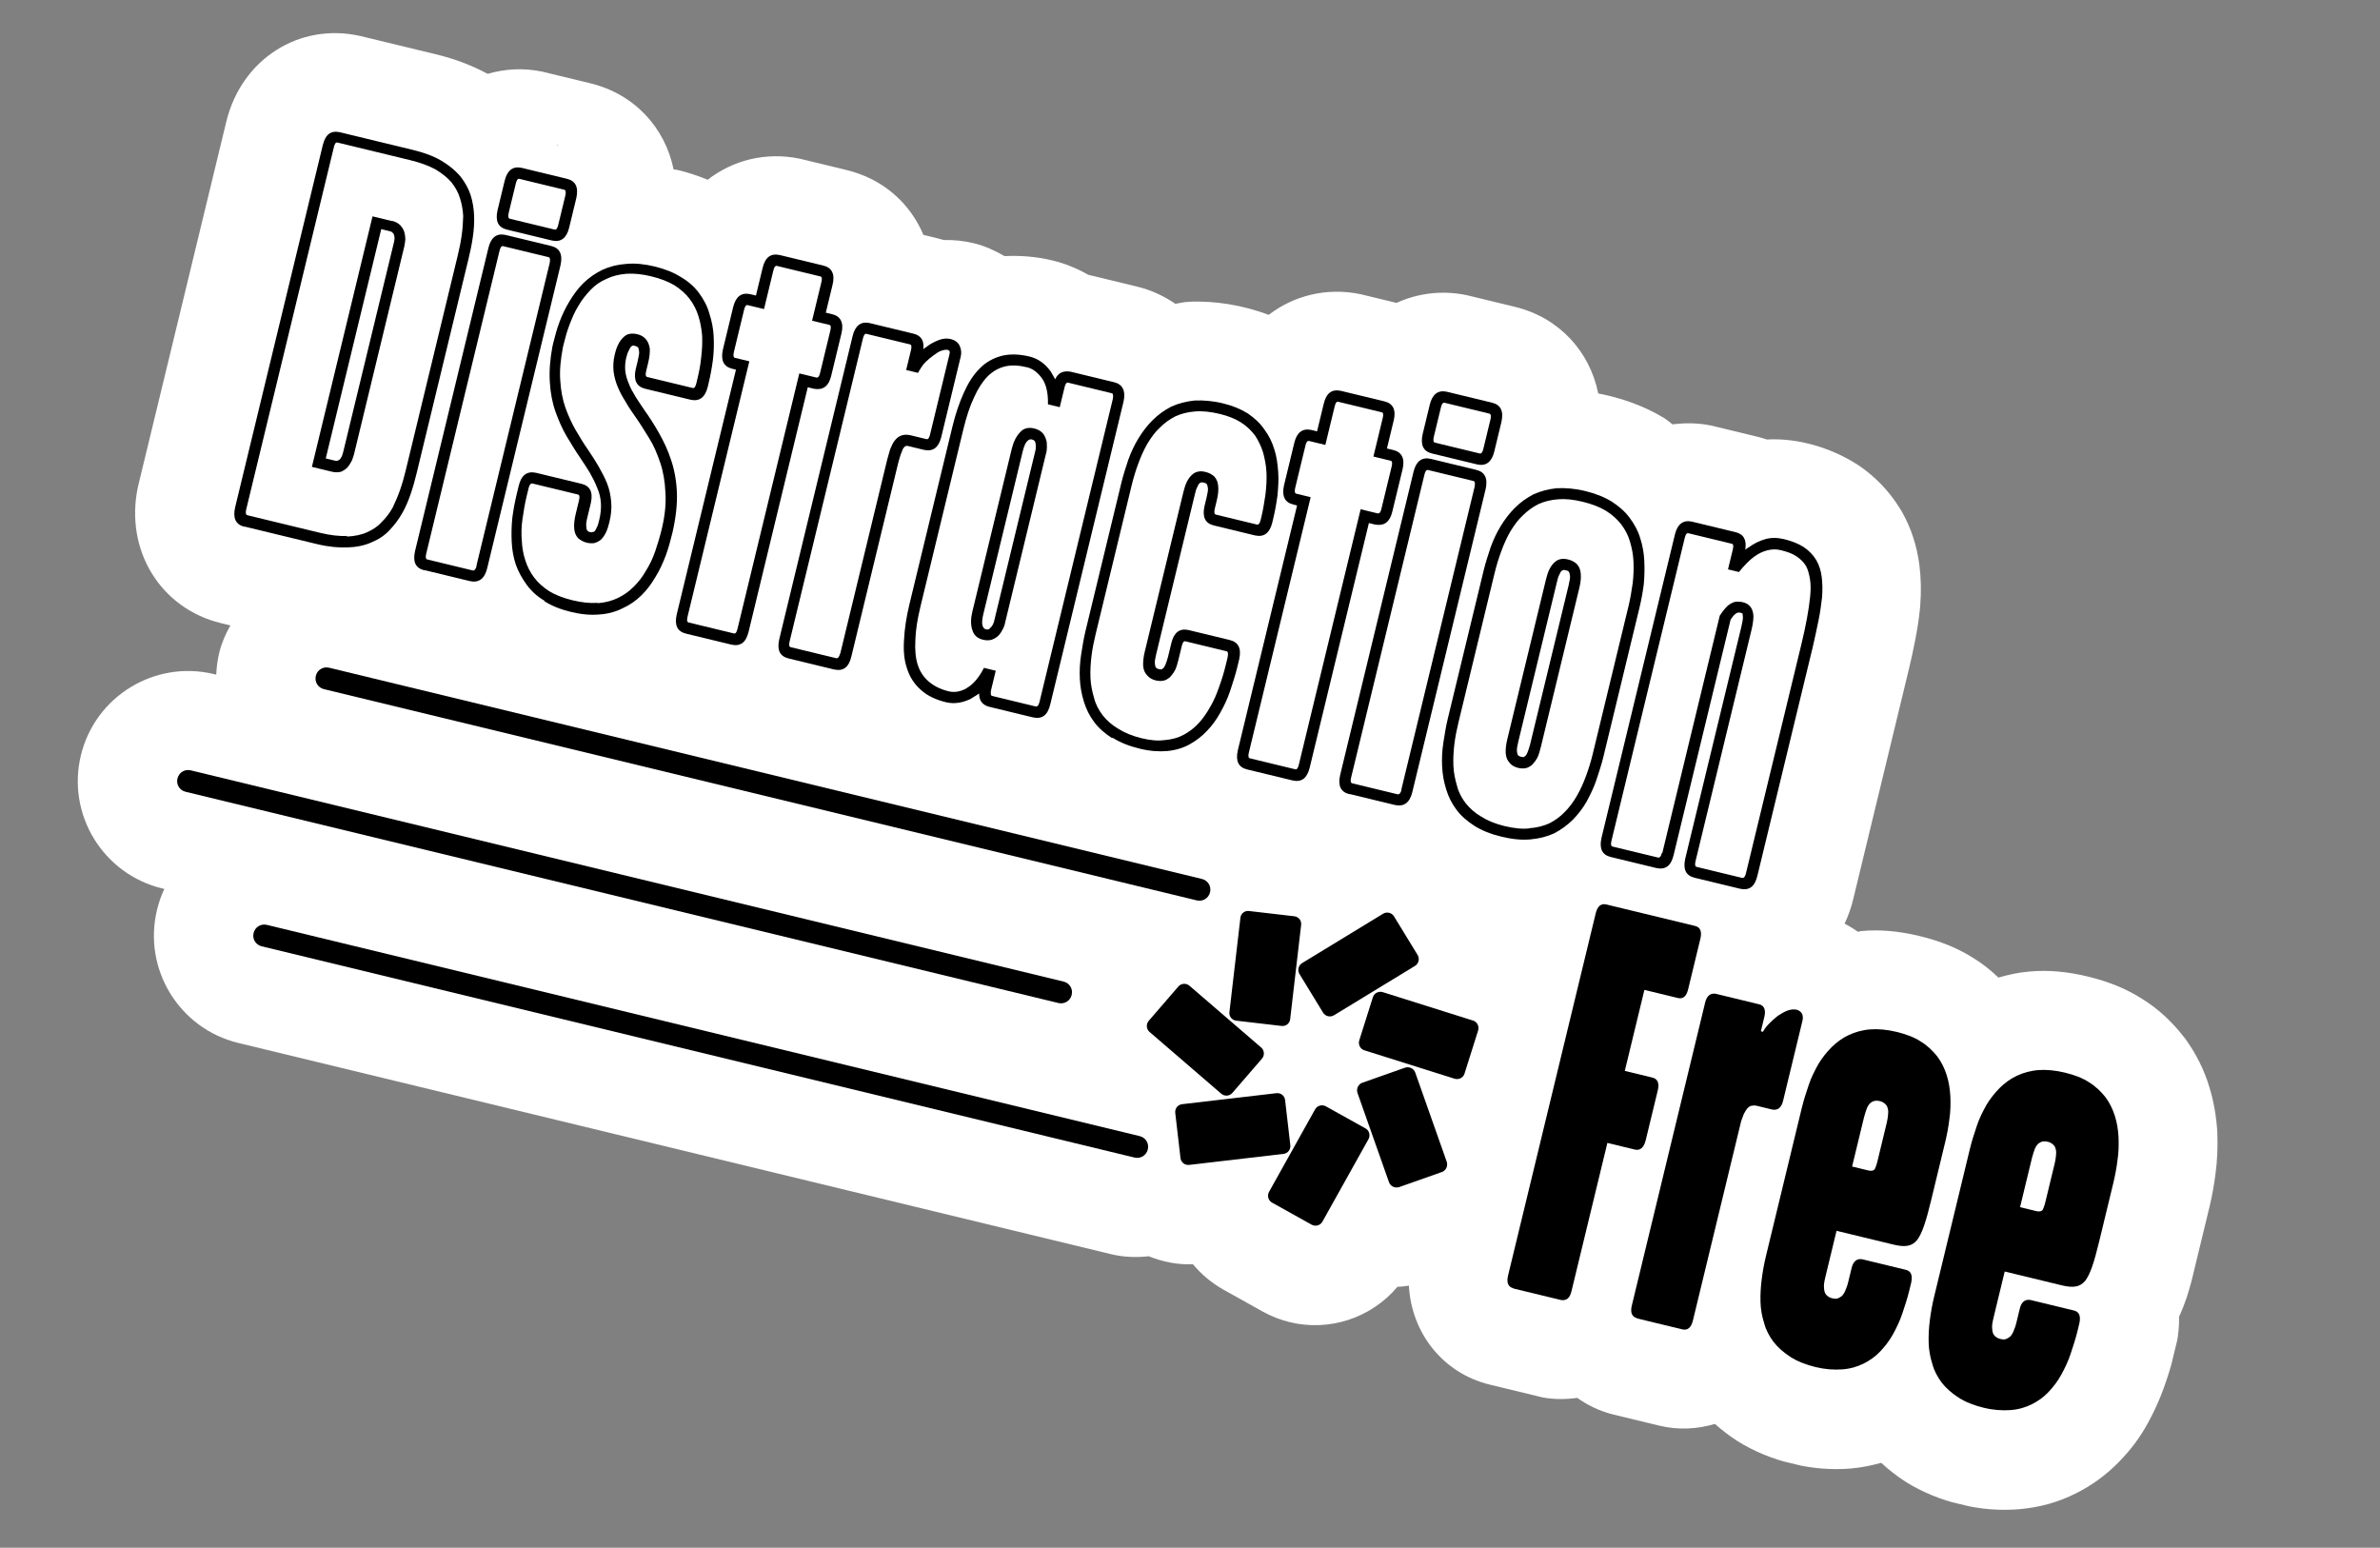 <svg width="346" height="225" viewBox="0 0 346 225" fill="none" xmlns="http://www.w3.org/2000/svg">
<rect x="0" y="0" width="346" height="225" fill="#808080" stroke="none"/>
<g clip-path="url(#clip0_45_6737)">
<path d="M319.157 183.934L321.223 175.398C321.593 173.872 321.884 172.26 322.096 170.564C322.339 168.743 322.426 166.884 322.355 164.856L322.345 164.49C322.195 162.245 321.844 160.148 321.198 158.046C320.431 155.486 319.222 153.116 317.688 150.997L317.46 150.711C315.723 148.476 313.67 146.595 311.458 145.235C309.174 143.759 306.559 142.697 303.534 141.965C300.51 141.233 297.73 140.989 295.063 141.234C293.516 141.354 292.016 141.684 290.526 142.114C289.428 141.057 288.238 140.11 287.003 139.349C284.719 137.873 282.104 136.812 279.08 136.08C276.055 135.347 273.275 135.103 270.608 135.348C270.437 135.373 270.259 135.429 270.088 135.453C269.469 135.007 268.836 134.623 268.164 134.262C268.693 133.17 269.104 132.016 269.406 130.77L277.48 97.405C277.835 95.941 278.15 94.5 278.412 93.145C278.719 91.604 278.956 90.078 279.101 88.662L279.158 88.017C279.321 85.978 279.275 83.989 279.035 82.117C278.679 79.359 277.826 76.746 276.508 74.415L276.248 73.989C274.712 71.474 272.711 69.374 270.278 67.697L269.762 67.374C266.119 65.107 261.423 63.641 256.873 63.892C256.444 63.755 255.984 63.611 255.547 63.505L248.749 61.86C246.832 61.462 244.949 61.468 243.146 61.691C242.754 61.398 242.402 61.082 242.003 60.821L241.628 60.598C238.915 58.985 235.662 57.835 232.35 57.198C231.12 51.096 226.67 46.161 220.215 44.599L213.199 42.901C209.582 42.158 206.1 42.634 203.022 44.033L197.814 42.772C192.881 41.743 188.097 42.96 184.446 45.77C180.724 44.374 176.634 43.681 172.791 43.873L172.216 43.931C171.742 43.981 171.315 44.109 170.872 44.166C169.229 43.043 167.394 42.17 165.304 41.665L158.444 40.005C158.444 40.005 158.288 39.967 158.195 39.944C156.6 39.031 154.859 38.313 153.02 37.867C150.65 37.294 148.314 37.124 146.043 37.234C144.652 36.436 143.199 35.755 141.578 35.362C140.143 35.015 138.664 34.855 137.201 34.897C136.827 34.806 136.491 34.692 136.117 34.601L134.246 34.148C132.32 29.56 128.394 26.005 123.062 24.714L116.295 23.076C111.33 22.04 106.539 23.288 102.881 26.129C101.53 25.571 100.095 25.092 98.598 24.73C98.38 24.677 98.154 24.655 97.928 24.633C96.691 18.563 92.233 13.659 85.809 12.104L78.793 10.406C76.026 9.835 73.375 10.018 70.89 10.736C68.671 9.539 66.228 8.585 63.359 7.891L52.352 5.227C43.458 3.239 35.089 8.634 32.895 17.7L20.055 70.754C18.095 79.942 23.297 88.456 32.153 90.599L33.494 90.924C32.803 92.141 32.221 93.452 31.875 94.885C31.618 95.944 31.487 97.034 31.433 98.076L31.121 98C22.514 95.917 13.841 101.205 11.76 109.804C9.679 118.402 14.975 127.071 23.581 129.154L23.893 129.229C23.433 130.173 23.084 131.21 22.827 132.269C20.746 140.867 26.042 149.536 34.649 151.619L161.532 182.326C163.371 182.772 165.208 182.82 167.004 182.628C169.049 183.453 171.192 183.873 173.425 183.787C174.626 185.232 176.107 186.48 177.818 187.455L183.547 190.655C184.828 191.361 186.155 191.88 187.527 192.212C193.233 193.593 199.319 191.636 203.166 187.06C203.726 187.064 204.278 186.966 204.822 186.9C205.186 193.716 209.698 199.623 216.621 201.298L224.261 203.147C225.967 203.461 227.655 203.441 229.295 203.211C230.845 204.312 232.618 205.169 234.613 205.652L241.224 207.252C243.999 207.924 246.745 207.764 249.307 206.999C250.341 207.909 251.452 208.771 252.625 209.517C254.948 210.969 257.617 212.077 260.548 212.786C263.48 213.496 266.267 213.709 269.027 213.486C270.544 213.359 272.035 213.06 273.487 212.653C274.592 213.679 275.759 214.588 277.073 215.434C279.395 216.886 282.065 217.994 284.996 218.703C287.927 219.412 290.714 219.625 293.475 219.403C296.438 219.164 299.233 218.389 301.79 217.095C304.155 215.92 306.282 214.357 308.135 212.431C309.802 210.724 311.173 208.879 312.308 206.78C313.206 205.117 313.971 203.455 314.595 201.694C315.205 199.994 315.683 198.428 316.045 196.933L316.459 195.219C316.706 193.927 316.821 192.636 316.788 191.408C317.193 190.549 317.537 189.676 317.872 188.702C318.267 187.478 318.721 185.874 319.189 183.942L319.157 183.934ZM80.978 21.158C80.978 21.158 80.961 21.088 80.938 21.049C81.031 21.072 81.11 21.157 81.165 21.203L80.978 21.158Z" fill="white"/>
<path d="M35.545 76.581C34.267 76.271 33.832 75.341 34.177 73.776L46.927 21.096C47.304 19.538 48.108 18.942 49.394 19.22L59.965 21.778C61.618 22.178 63.015 22.681 64.14 23.349C65.266 24.017 66.174 24.765 66.897 25.599C67.604 26.496 68.109 27.41 68.412 28.34C68.731 29.341 68.886 30.335 68.926 31.4C68.965 32.465 68.887 33.468 68.732 34.519C68.577 35.569 68.367 36.574 68.118 37.602L60.586 68.724C60.337 69.752 60.057 70.773 59.715 71.778C59.38 72.752 58.975 73.743 58.468 74.609C57.947 75.538 57.323 76.344 56.613 77.095C55.903 77.847 55.036 78.428 54.012 78.84C52.973 79.314 51.831 79.532 50.532 79.581C49.232 79.629 47.745 79.5 46.093 79.1L35.553 76.549L35.545 76.581ZM50.418 78.003C51.554 77.948 52.525 77.755 53.378 77.368C54.192 77.004 54.935 76.524 55.483 75.898C56.085 75.319 56.617 74.623 57.077 73.811C57.475 72.984 57.85 72.118 58.177 71.175C58.505 70.232 58.762 69.305 59.003 68.308L66.535 37.186C66.776 36.189 66.972 35.247 67.112 34.258C67.252 33.27 67.315 32.329 67.339 31.411C67.293 30.51 67.138 29.648 66.875 28.826C66.643 28.011 66.201 27.245 65.675 26.557C65.086 25.853 64.311 25.237 63.333 24.638C62.372 24.108 61.1 23.636 59.603 23.273L49.064 20.723C48.814 20.662 48.66 20.889 48.54 21.387L35.79 74.068C35.677 74.535 35.734 74.845 35.952 74.898L46.492 77.449C47.989 77.811 49.336 77.972 50.441 77.91L50.418 78.003ZM57.034 32.116C57.502 32.23 57.877 32.452 58.175 32.722C58.458 33.054 58.654 33.333 58.766 33.69C58.878 34.047 58.912 34.45 58.93 34.785C58.878 35.135 58.858 35.493 58.782 35.804L51.477 65.992C51.401 66.303 51.279 66.67 51.134 66.997C50.965 67.286 50.781 67.637 50.55 67.911C50.28 68.209 49.97 68.397 49.598 68.571C49.21 68.675 48.774 68.701 48.244 68.573L45.344 67.871L54.158 31.453L56.995 32.14L57.034 32.116ZM47.358 66.644L48.667 66.961C48.854 67.006 48.987 67.005 49.095 66.966C49.243 66.902 49.32 66.855 49.444 66.753C49.513 66.605 49.644 66.472 49.735 66.23C49.812 66.051 49.872 65.801 49.932 65.552L57.238 35.365C57.284 35.178 57.336 34.96 57.35 34.765C57.38 34.508 57.324 34.33 57.291 34.19C57.259 34.05 57.196 33.903 57.079 33.842C57.008 33.726 56.859 33.657 56.703 33.619L55.425 33.31L47.373 66.582L47.358 66.644Z" fill="black"/>
<path d="M73.695 33.378C72.417 33.069 71.982 32.139 72.328 30.574L73.368 26.275C73.73 24.779 74.55 24.12 75.836 24.399L82.415 25.991C83.694 26.3 84.129 27.23 83.783 28.795L82.743 33.095C82.381 34.59 81.561 35.249 80.275 34.971L73.695 33.378ZM61.708 82.912C60.429 82.603 59.986 81.704 60.332 80.139L71.008 36.026C71.37 34.531 72.19 33.871 73.476 34.15L80.118 35.757C81.396 36.066 81.832 36.996 81.486 38.562L70.825 82.612C70.448 84.17 69.581 84.752 68.326 84.481L61.715 82.881L61.708 82.912ZM81.152 32.71L82.193 28.411C82.306 27.943 82.249 27.633 82.031 27.58L75.514 26.003C75.264 25.942 75.103 26.2 74.99 26.667L73.949 30.966C73.836 31.434 73.893 31.744 74.111 31.797L80.628 33.374C80.878 33.435 81.039 33.177 81.152 32.71ZM69.258 82.266L79.919 38.215C80.016 37.678 79.944 37.43 79.757 37.385L73.146 35.785C72.897 35.724 72.735 35.982 72.622 36.449L61.961 80.5C61.833 81.03 61.905 81.278 62.123 81.331L68.703 82.923C68.952 82.984 69.169 82.772 69.289 82.274L69.258 82.266Z" fill="black"/>
<path d="M79.157 87.333C78.086 86.711 77.224 85.909 76.555 84.988C75.887 84.068 75.358 83.116 74.984 82.069C74.641 81.029 74.446 79.927 74.391 78.792C74.335 77.658 74.357 76.476 74.48 75.285C74.627 74.134 74.851 72.935 75.123 71.813L75.416 70.598C75.778 69.103 76.598 68.444 77.915 68.73L84.526 70.329C85.805 70.639 86.24 71.569 85.894 73.134L85.404 75.159C85.253 75.782 85.179 76.225 85.236 76.536C85.261 76.839 85.278 77.041 85.388 77.134C85.49 77.257 85.607 77.319 85.794 77.364C85.919 77.394 86.052 77.393 86.129 77.346C86.261 77.345 86.339 77.298 86.455 77.227C86.516 77.11 86.647 76.977 86.746 76.704C86.908 76.446 87.006 76.041 87.119 75.574C87.338 74.67 87.409 73.83 87.356 73.092C87.304 72.354 87.127 71.585 86.802 70.88C86.517 70.152 86.161 69.439 85.743 68.711C85.294 67.976 84.813 67.233 84.302 66.483C83.641 65.531 83.034 64.494 82.371 63.41C81.741 62.334 81.21 61.117 80.757 59.854C80.303 58.59 80.028 57.138 79.938 55.599C79.824 54.022 79.958 52.24 80.317 50.349L80.46 49.757C80.702 48.76 80.967 47.801 81.34 46.804C81.721 45.775 82.188 44.799 82.795 43.792C83.402 42.785 84.041 41.917 84.821 41.149C85.64 40.358 86.553 39.722 87.6 39.217C88.639 38.742 89.765 38.454 91.04 38.367C92.292 38.242 93.678 38.379 95.175 38.741C96.671 39.104 97.936 39.608 99.023 40.299C100.094 40.921 100.987 41.731 101.632 42.612C102.3 43.533 102.829 44.485 103.125 45.579C103.468 46.619 103.695 47.729 103.75 48.863C103.806 49.998 103.791 51.149 103.644 52.3C103.498 53.452 103.274 54.651 103.002 55.773L102.889 56.24C102.527 57.735 101.708 58.394 100.421 58.116L93.78 56.509C92.563 56.214 92.066 55.269 92.412 53.704L92.706 52.489C92.872 51.804 92.946 51.36 92.913 51.088C92.856 50.778 92.831 50.607 92.76 50.491C92.643 50.429 92.533 50.337 92.346 50.292C92.19 50.254 92.066 50.224 91.996 50.24C91.926 50.256 91.81 50.327 91.763 50.382C91.64 50.483 91.532 50.655 91.433 50.928C91.272 51.186 91.158 51.521 91.029 52.051C90.879 52.674 90.845 53.358 90.904 53.933C90.963 54.508 91.163 55.183 91.416 55.772C91.631 56.384 92.009 57.004 92.404 57.693C92.806 58.35 93.278 58.992 93.734 59.697C94.45 60.694 95.12 61.747 95.79 62.931C96.461 64.116 97.078 65.386 97.532 66.782C98.017 68.186 98.325 69.778 98.401 71.511C98.477 73.244 98.266 75.205 97.777 77.362C97.498 78.514 97.188 79.66 96.792 80.751C96.357 81.866 95.906 82.911 95.268 83.911C94.7 84.895 94.022 85.786 93.242 86.553C92.462 87.321 91.549 87.957 90.51 88.431C89.495 88.944 88.33 89.256 87.124 89.327C85.841 89.445 84.487 89.315 82.99 88.953C81.493 88.591 80.197 88.079 79.142 87.395L79.157 87.333ZM86.995 87.68C88.076 87.579 88.992 87.339 89.853 86.92C90.713 86.502 91.471 85.96 92.127 85.294C92.776 84.66 93.393 83.886 93.915 82.957C94.453 82.097 94.912 81.153 95.262 80.117C95.612 79.08 95.938 78.005 96.202 76.915C96.677 74.952 96.85 73.147 96.736 71.57C96.662 69.969 96.417 68.524 95.971 67.229C95.526 65.934 95.026 64.725 94.356 63.672C93.687 62.62 93.056 61.544 92.364 60.585C91.876 59.873 91.357 59.154 90.97 58.434C90.513 57.73 90.126 57.01 89.833 56.312C89.516 55.576 89.308 54.8 89.201 54.015C89.124 53.239 89.157 52.422 89.361 51.581C89.504 50.989 89.671 50.436 89.901 50.03C90.1 49.616 90.339 49.311 90.64 49.021C90.903 48.755 91.244 48.574 91.586 48.525C91.928 48.475 92.317 48.504 92.66 48.587C93.19 48.715 93.565 48.938 93.903 49.316C94.186 49.648 94.376 50.09 94.466 50.673C94.493 51.24 94.429 51.917 94.225 52.758L93.931 53.973C93.803 54.503 93.875 54.751 94.093 54.804L100.704 56.404C100.953 56.464 101.115 56.206 101.228 55.739L101.341 55.272C101.597 54.212 101.83 53.114 101.93 52.018C102.062 50.928 102.124 49.855 102.077 48.821C101.991 47.811 101.828 46.848 101.525 45.917C101.246 45.026 100.819 44.197 100.269 43.47C99.695 42.704 98.959 42.065 98.075 41.488C97.153 40.935 96.005 40.492 94.696 40.175C93.386 39.858 92.163 39.727 91.09 39.797C89.978 39.891 89.031 40.123 88.17 40.542C87.286 40.922 86.535 41.432 85.871 42.129C85.208 42.826 84.599 43.569 84.084 44.467C83.546 45.326 83.157 46.254 82.791 47.221C82.44 48.125 82.175 49.083 81.956 49.987L81.828 50.516C81.492 52.315 81.333 53.925 81.453 55.339C81.534 56.777 81.785 58.058 82.191 59.244C82.629 60.438 83.096 61.508 83.703 62.545C84.31 63.583 84.901 64.55 85.539 65.463C86.074 66.252 86.554 66.995 87.02 67.8C87.485 68.605 87.888 69.395 88.245 70.24C88.594 71.116 88.772 72.017 88.849 72.926C88.95 73.873 88.848 74.838 88.585 75.928C88.441 76.52 88.297 76.98 88.098 77.394C87.899 77.807 87.645 78.174 87.382 78.441C87.058 78.692 86.716 78.873 86.367 78.954C86.025 79.003 85.636 78.974 85.293 78.891C84.825 78.778 84.387 78.54 84.035 78.224C83.697 77.846 83.515 77.373 83.479 76.837C83.428 76.231 83.493 75.554 83.689 74.744L84.179 72.719C84.307 72.189 84.235 71.941 84.017 71.888L77.437 70.296C77.157 70.228 76.964 70.478 76.851 70.945L76.557 72.16C76.285 73.282 76.123 74.364 75.96 75.445C75.797 76.527 75.774 77.577 75.86 78.587C75.899 79.652 76.093 80.622 76.38 81.483C76.659 82.375 77.086 83.204 77.66 83.969C78.234 84.735 78.97 85.375 79.854 85.951C80.776 86.505 81.893 86.94 83.233 87.264C84.574 87.589 85.766 87.712 86.839 87.642L86.995 87.68Z" fill="black"/>
<path d="M120.991 45.682C122.207 45.976 122.705 46.921 122.328 48.479L120.835 54.647C120.473 56.142 119.668 56.739 118.367 56.523L117.432 56.297L108.829 91.843C108.452 93.4 107.648 93.997 106.361 93.719L99.751 92.119C98.472 91.81 98.029 90.911 98.375 89.346L106.993 53.738L106.463 53.609C105.184 53.3 104.749 52.37 105.095 50.805L106.588 44.637C106.95 43.141 107.769 42.482 109.055 42.76L109.897 42.964L110.87 38.945C111.247 37.388 112.052 36.791 113.369 37.077L119.699 38.609C120.915 38.903 121.42 39.817 121.043 41.374L120.055 45.456L120.991 45.682ZM119.414 41.013C119.542 40.484 119.47 40.235 119.283 40.19L112.953 38.658C112.704 38.598 112.55 38.824 112.429 39.323L111.072 44.93L108.702 44.357C108.453 44.296 108.291 44.554 108.178 45.022L106.693 51.159C106.565 51.688 106.629 51.968 106.847 52.02L108.937 52.526L99.95 89.661C99.821 90.191 99.893 90.439 100.112 90.492L106.691 92.084C106.941 92.144 107.094 91.918 107.215 91.419L116.202 54.285L118.697 54.888C118.954 54.917 119.108 54.691 119.221 54.224L120.714 48.055C120.842 47.526 120.77 47.277 120.583 47.232L118.057 46.621L119.414 41.013Z" fill="black"/>
<path d="M134.823 50.316C135.341 49.946 135.907 49.655 136.489 49.433C137.07 49.211 137.646 49.152 138.207 49.288C138.8 49.431 139.222 49.731 139.498 50.227C139.736 50.746 139.81 51.259 139.666 51.851L136.839 63.533C136.477 65.028 135.658 65.688 134.34 65.402L132.033 64.843C131.877 64.806 131.745 64.806 131.667 64.854C131.59 64.901 131.481 64.941 131.42 65.058C131.296 65.16 131.22 65.339 131.121 65.612C131.022 65.885 130.884 66.181 130.801 66.524C130.687 66.859 130.589 67.264 130.483 67.7L123.765 95.458C123.388 97.015 122.584 97.612 121.267 97.326L114.656 95.726C113.377 95.417 112.935 94.518 113.28 92.953L123.956 48.84C124.318 47.345 125.138 46.686 126.424 46.964L132.785 48.504C133.908 48.775 134.388 49.518 134.219 50.763C134.42 50.614 134.629 50.434 134.892 50.3L134.823 50.316ZM122.144 95.065L128.862 67.308C128.967 66.871 129.073 66.435 129.21 66.007C129.315 65.571 129.444 65.173 129.621 64.853C129.735 64.518 129.95 64.174 130.22 63.877C130.451 63.603 130.769 63.383 131.157 63.279C131.514 63.168 131.942 63.172 132.379 63.278L134.686 63.837C134.936 63.897 135.089 63.67 135.21 63.172L138.037 51.489C138.083 51.303 138.089 51.139 138.049 51.031C137.963 50.977 137.916 50.899 137.791 50.869C137.542 50.809 137.231 50.865 136.874 50.977C136.517 51.088 136.122 51.356 135.72 51.654C135.279 51.976 134.908 52.282 134.56 52.627C134.174 52.995 133.851 53.51 133.452 54.205L131.737 53.79L132.438 50.893C132.566 50.363 132.494 50.115 132.307 50.07L125.977 48.538C125.728 48.477 125.574 48.704 125.453 49.202L114.792 93.253C114.664 93.783 114.736 94.031 114.954 94.084L121.534 95.676C121.815 95.744 122 95.525 122.12 95.027L122.144 95.065Z" fill="black"/>
<path d="M141.243 101.534C139.964 102.181 138.728 102.377 137.512 102.082C136.016 101.72 134.774 101.123 133.857 100.274C132.932 99.457 132.255 98.436 131.864 97.187C131.435 95.962 131.315 94.547 131.427 92.992C131.501 91.46 131.76 89.708 132.212 87.839L138.455 62.044C138.907 60.175 139.47 58.531 140.113 57.103C140.755 55.676 141.508 54.473 142.42 53.572C143.3 52.664 144.369 52.065 145.603 51.737C146.799 51.433 148.177 51.47 149.674 51.832C150.89 52.126 151.907 52.834 152.748 53.994C152.985 54.381 153.19 54.761 153.395 55.14C153.824 54.188 154.599 53.849 155.643 54.035L161.973 55.567C163.189 55.861 163.687 56.806 163.341 58.372L152.68 102.422C152.303 103.98 151.499 104.577 150.181 104.291L143.851 102.759C142.822 102.51 142.327 101.829 142.342 100.811C142.017 101.062 141.638 101.267 141.251 101.503L141.243 101.534ZM140.516 100.039C141.43 99.535 142.294 98.557 143.045 97.09L144.76 97.505L144.074 100.34C143.977 100.877 144.049 101.125 144.236 101.17L150.535 102.695C150.815 102.763 151 102.544 151.121 102.045L161.782 57.994C161.879 57.457 161.807 57.209 161.62 57.164L155.29 55.632C155.04 55.571 154.887 55.798 154.766 56.296L154.065 59.194L152.35 58.779C152.391 57.107 152.078 55.811 151.456 54.968C150.835 54.125 150.139 53.593 149.328 53.397C148.112 53.103 147.037 53.041 146.09 53.273C145.142 53.506 144.259 54.017 143.557 54.738C142.854 55.458 142.178 56.482 141.596 57.792C140.992 59.064 140.482 60.622 140.053 62.398L133.81 88.193C133.38 89.969 133.12 91.588 133.077 92.995C132.994 94.426 133.097 95.638 133.416 96.639C133.735 97.639 134.27 98.429 135.007 99.069C135.743 99.708 136.712 100.207 137.928 100.501C138.77 100.705 139.632 100.551 140.547 100.047L140.516 100.039ZM141.345 91.566C141.105 90.783 141.114 89.928 141.363 88.9L147.078 65.285C147.327 64.257 147.725 63.43 148.296 62.843C148.805 62.241 149.535 62.088 150.346 62.284C150.938 62.427 151.369 62.696 151.675 63.067C151.942 63.462 152.101 63.896 152.174 64.276C152.201 64.712 152.22 65.178 152.146 65.622L146.031 90.887C145.895 91.316 145.672 91.69 145.457 92.034C145.203 92.401 144.87 92.683 144.459 92.881C144.041 93.109 143.504 93.144 142.912 93.001C142.07 92.797 141.529 92.304 141.352 91.535L141.345 91.566ZM143.818 91.439C143.818 91.439 144.034 91.228 144.173 91.064C144.312 90.9 144.403 90.658 144.495 90.416L150.557 65.369C150.593 65.081 150.591 64.817 150.574 64.615C150.557 64.413 150.501 64.234 150.43 64.118C150.328 63.994 150.18 63.925 149.993 63.88C149.743 63.82 149.518 63.93 149.295 64.173C149.071 64.416 148.857 64.891 148.668 65.67L142.953 89.284C142.772 90.032 142.738 90.584 142.826 90.903C142.914 91.221 143.063 91.422 143.313 91.482C143.5 91.527 143.663 91.534 143.818 91.439Z" fill="black"/>
<path d="M161.666 107.301C160.61 106.617 159.709 105.838 159.064 104.957C158.364 104.029 157.882 103.022 157.571 101.99C157.235 100.92 157.04 99.817 156.985 98.682C156.929 97.548 156.982 96.373 157.168 95.198C157.353 94.023 157.539 92.847 157.802 91.757L163.02 70.199C163.299 69.046 163.671 67.916 164.036 66.817C164.432 65.726 164.915 64.689 165.514 63.712C166.113 62.736 166.791 61.845 167.571 61.077C168.359 60.279 169.272 59.642 170.256 59.122C171.295 58.648 172.421 58.36 173.642 58.226C174.909 58.17 176.272 58.269 177.769 58.632C179.203 58.979 180.374 59.46 181.406 60.105C182.368 60.767 183.207 61.531 183.813 62.436C184.489 63.325 184.948 64.293 185.259 65.325C185.602 66.364 185.735 67.452 185.821 68.594C185.908 69.736 185.824 70.903 185.716 72.031C185.562 73.214 185.345 74.382 185.074 75.503L184.96 75.971C184.599 77.466 183.779 78.125 182.462 77.839L176.475 76.39C175.196 76.081 174.761 75.151 175.107 73.586L175.401 72.371C175.552 71.748 175.641 71.242 175.608 70.97C175.551 70.659 175.526 70.489 175.424 70.365C175.353 70.249 175.197 70.211 175.01 70.166C174.885 70.136 174.761 70.106 174.691 70.121C174.559 70.123 174.474 70.201 174.396 70.248C174.272 70.35 174.165 70.522 174.066 70.795C173.904 71.052 173.821 71.395 173.693 71.925L168.091 95.072C167.941 95.695 167.866 96.138 167.892 96.441C167.918 96.744 167.966 96.954 168.044 97.039C168.146 97.163 168.295 97.231 168.451 97.269C168.607 97.307 168.739 97.306 168.801 97.321C168.902 97.313 168.987 97.234 169.111 97.132C169.227 97.061 169.304 96.882 169.434 96.617C169.533 96.344 169.693 95.954 169.806 95.487L170.296 93.462C170.658 91.966 171.478 91.307 172.764 91.586L178.782 93.042C180.061 93.352 180.496 94.281 180.15 95.847L179.864 97.03C179.592 98.152 179.227 99.251 178.855 100.381C178.482 101.511 178 102.548 177.424 103.563C176.887 104.555 176.241 105.453 175.492 106.228C174.736 107.035 173.885 107.686 172.932 108.214C171.979 108.742 170.877 109.069 169.695 109.179C168.513 109.288 167.182 109.197 165.716 108.842C164.157 108.465 162.861 107.953 161.774 107.262L161.666 107.301ZM169.387 107.587C170.366 107.494 171.283 107.254 172.081 106.821C172.879 106.387 173.606 105.838 174.231 105.165C174.856 104.492 175.41 103.702 175.932 102.773C176.439 101.907 176.875 100.924 177.232 99.856C177.613 98.827 177.94 97.752 178.196 96.693L178.482 95.509C178.564 95.034 178.539 94.731 178.32 94.678L172.333 93.229C172.084 93.169 171.922 93.427 171.809 93.894L171.319 95.919C171.176 96.511 171.017 97.033 170.818 97.446C170.587 97.852 170.348 98.157 170.078 98.455C169.754 98.706 169.475 98.902 169.063 98.967C168.721 99.016 168.394 99.003 167.989 98.905C167.521 98.792 167.083 98.554 166.777 98.183C166.432 97.836 166.242 97.394 166.191 96.788C166.163 96.221 166.228 95.544 166.416 94.765L172.018 71.618C172.161 71.026 172.321 70.504 172.52 70.091C172.719 69.677 172.973 69.31 173.266 69.051C173.529 68.785 173.87 68.604 174.212 68.555C174.561 68.474 174.943 68.534 175.286 68.617C175.816 68.745 176.191 68.968 176.544 69.284C176.882 69.662 177.064 70.135 177.099 70.671C177.158 71.246 177.094 71.923 176.89 72.764L176.596 73.979C176.483 74.447 176.54 74.757 176.758 74.81L182.745 76.259C183.002 76.288 183.156 76.062 183.269 75.594L183.382 75.127C183.639 74.068 183.816 72.924 183.972 71.873C184.103 70.784 184.165 69.71 184.118 68.677C184.071 67.643 183.869 66.704 183.629 65.788C183.35 64.896 182.954 64.075 182.474 63.332C181.923 62.605 181.257 61.949 180.428 61.419C179.599 60.888 178.577 60.476 177.329 60.174C176.02 59.857 174.797 59.726 173.786 59.811C172.713 59.881 171.727 60.137 170.874 60.525C170.044 60.95 169.286 61.492 168.63 62.158C167.911 62.809 167.357 63.598 166.812 64.488C166.305 65.355 165.869 66.338 165.48 67.398C165.107 68.396 164.773 69.502 164.517 70.561L159.299 92.119C159.043 93.179 158.81 94.276 158.679 95.366C158.547 96.455 158.485 97.529 158.532 98.562C158.579 99.596 158.781 100.535 159.053 101.458C159.286 102.405 159.72 103.203 160.294 103.968C160.875 104.703 161.604 105.374 162.558 105.934C163.473 106.518 164.612 106.992 165.953 107.317C167.232 107.626 168.361 107.734 169.356 107.579L169.387 107.587Z" fill="black"/>
<path d="M202.565 65.424C203.781 65.719 204.279 66.663 203.902 68.221L202.409 74.389C202.047 75.885 201.243 76.481 199.941 76.266L199.006 76.039L190.403 111.585C190.026 113.143 189.222 113.739 187.936 113.461L181.325 111.861C180.046 111.552 179.604 110.653 179.95 109.088L188.567 73.48L188.037 73.352C186.759 73.042 186.323 72.112 186.669 70.547L188.162 64.379C188.524 62.883 189.344 62.224 190.63 62.503L191.472 62.706L192.444 58.688C192.821 57.13 193.626 56.533 194.943 56.819L201.273 58.351C202.489 58.645 202.994 59.559 202.617 61.117L201.63 65.198L202.565 65.424ZM201.02 60.763C201.148 60.233 201.076 59.985 200.889 59.94L194.559 58.408C194.309 58.347 194.155 58.574 194.035 59.072L192.677 64.68L190.308 64.106C190.058 64.046 189.897 64.304 189.784 64.771L188.298 70.908C188.17 71.438 188.235 71.717 188.453 71.77L190.542 72.276L181.555 109.411C181.427 109.94 181.499 110.188 181.717 110.241L188.297 111.834C188.546 111.894 188.7 111.667 188.821 111.169L197.808 74.034L200.302 74.638C200.559 74.667 200.713 74.441 200.826 73.973L202.319 67.805C202.447 67.275 202.375 67.027 202.188 66.982L199.662 66.371L201.02 60.763Z" fill="black"/>
<path d="M208.188 65.927C206.909 65.618 206.474 64.688 206.82 63.123L207.86 58.824C208.222 57.328 209.042 56.669 210.328 56.947L216.908 58.54C218.186 58.849 218.621 59.779 218.275 61.344L217.235 65.643C216.873 67.139 216.053 67.798 214.767 67.52L208.188 65.927ZM196.2 115.461C194.921 115.152 194.479 114.253 194.824 112.688L205.5 68.575C205.862 67.079 206.682 66.42 207.968 66.698L214.61 68.306C215.888 68.615 216.324 69.545 215.978 71.11L205.317 115.161C204.94 116.719 204.073 117.3 202.818 117.03L196.207 115.43L196.2 115.461ZM215.645 65.258L216.685 60.959C216.798 60.492 216.741 60.181 216.523 60.129L210.006 58.551C209.756 58.491 209.595 58.749 209.482 59.216L208.441 63.515C208.328 63.983 208.385 64.293 208.603 64.346L215.121 65.923C215.37 65.984 215.531 65.726 215.645 65.258ZM203.719 114.807L214.38 70.757C214.477 70.219 214.405 69.971 214.218 69.926L207.607 68.326C207.358 68.266 207.196 68.523 207.083 68.991L196.422 113.041C196.294 113.571 196.366 113.819 196.584 113.872L203.164 115.465C203.413 115.525 203.63 115.313 203.75 114.815L203.719 114.807Z" fill="black"/>
<path d="M214.334 120.048C213.278 119.363 212.377 118.585 211.732 117.703C211.032 116.775 210.55 115.768 210.239 114.736C209.903 113.666 209.708 112.563 209.653 111.429C209.597 110.294 209.65 109.12 209.836 107.944C210.021 106.769 210.207 105.594 210.47 104.503L215.688 82.945C215.967 81.793 216.339 80.663 216.704 79.564C217.1 78.472 217.583 77.435 218.182 76.459C218.781 75.483 219.459 74.591 220.239 73.824C221.026 73.025 221.94 72.388 222.924 71.868C223.963 71.394 225.089 71.106 226.309 70.973C227.577 70.917 228.94 71.016 230.437 71.378C231.933 71.74 233.229 72.252 234.292 72.905C235.348 73.589 236.249 74.368 236.894 75.249C237.593 76.177 238.122 77.129 238.45 78.231C238.792 79.27 238.988 80.373 239.043 81.507C239.099 82.642 239.077 83.824 238.969 84.952C238.815 86.135 238.598 87.303 238.326 88.424L233.109 109.982C232.838 111.104 232.473 112.203 232.1 113.333C231.728 114.463 231.214 115.493 230.67 116.515C230.102 117.499 229.424 118.39 228.636 119.189C227.856 119.957 226.936 120.624 225.951 121.144C224.912 121.619 223.786 121.907 222.503 122.025C221.221 122.143 219.834 122.006 218.275 121.628C216.716 121.251 215.421 120.739 214.334 120.048ZM222.335 120.401C223.409 120.331 224.395 120.075 225.248 119.688C226.077 119.262 226.835 118.72 227.499 118.023C228.155 117.358 228.741 116.576 229.255 115.678C229.769 114.78 230.198 113.829 230.586 112.769C230.975 111.708 231.294 110.664 231.55 109.605L236.767 88.047C237.024 86.988 237.202 85.844 237.357 84.793C237.488 83.704 237.519 82.623 237.472 81.589C237.425 80.555 237.223 79.616 236.952 78.693C236.68 77.77 236.246 76.972 235.672 76.207C235.09 75.472 234.361 74.801 233.47 74.256C232.579 73.71 231.432 73.268 230.091 72.943C228.75 72.619 227.558 72.495 226.548 72.58C225.474 72.65 224.488 72.906 223.635 73.293C222.806 73.719 222.048 74.261 221.391 74.927C220.673 75.578 220.119 76.367 219.573 77.257C219.066 78.124 218.63 79.107 218.242 80.167C217.868 81.165 217.534 82.271 217.278 83.33L212.061 104.888C211.804 105.948 211.572 107.045 211.44 108.135C211.308 109.224 211.247 110.298 211.294 111.331C211.341 112.365 211.542 113.304 211.814 114.227C212.047 115.174 212.481 115.972 213.055 116.737C213.637 117.472 214.366 118.143 215.319 118.703C216.234 119.287 217.374 119.761 218.715 120.086C220.056 120.41 221.341 120.556 222.398 120.416L222.335 120.401ZM219.484 110.906C219.139 110.559 218.949 110.117 218.897 109.511C218.869 108.944 218.934 108.267 219.123 107.488L224.725 84.341C224.868 83.749 225.027 83.227 225.226 82.814C225.425 82.4 225.679 82.033 225.973 81.774C226.236 81.508 226.577 81.326 226.918 81.277C227.268 81.197 227.65 81.256 227.993 81.339C228.523 81.468 228.898 81.69 229.251 82.007C229.588 82.385 229.771 82.858 229.806 83.394C229.865 83.969 229.8 84.646 229.597 85.487L223.995 108.634C223.852 109.226 223.692 109.748 223.493 110.161C223.263 110.567 223.024 110.872 222.754 111.17C222.429 111.421 222.15 111.617 221.739 111.683C221.397 111.732 221.07 111.719 220.664 111.62C220.197 111.507 219.759 111.269 219.453 110.898L219.484 110.906ZM221.431 110.091C221.431 110.091 221.617 110.004 221.74 109.902C221.857 109.831 221.933 109.652 222.063 109.387C222.162 109.114 222.323 108.724 222.436 108.257L228.038 85.11C228.188 84.487 228.278 83.981 228.245 83.709C228.188 83.398 228.163 83.227 228.061 83.104C227.99 82.988 227.834 82.95 227.647 82.905C227.522 82.874 227.398 82.844 227.328 82.86C227.195 82.861 227.11 82.94 227.033 82.987C226.909 83.089 226.802 83.261 226.703 83.534C226.541 83.791 226.458 84.134 226.33 84.663L220.728 107.81C220.577 108.433 220.503 108.877 220.529 109.18C220.554 109.483 220.603 109.693 220.681 109.778C220.783 109.901 220.932 109.97 221.088 110.008C221.243 110.046 221.376 110.045 221.438 110.06L221.431 110.091Z" fill="black"/>
<path d="M254.154 79.624C254.92 79.051 255.75 78.625 256.635 78.378C257.52 78.13 258.438 78.155 259.374 78.381C260.527 78.66 261.488 79.058 262.23 79.534C262.997 80.05 263.601 80.69 264.05 81.426C264.468 82.153 264.731 82.976 264.84 83.892C264.948 84.809 264.971 85.804 264.886 86.838C264.762 87.897 264.615 89.048 264.375 90.177C264.12 91.369 263.873 92.661 263.556 93.97L255.481 127.335C255.104 128.893 254.3 129.489 252.983 129.204L246.372 127.604C245.093 127.294 244.651 126.396 244.996 124.83L253.132 91.216C253.297 90.531 253.379 90.056 253.385 89.76C253.359 89.457 253.342 89.255 253.326 89.185C253.24 89.132 253.178 89.117 253.084 89.094C252.959 89.064 252.834 89.034 252.733 89.042C252.632 89.05 252.415 89.13 252.245 89.287C252.044 89.436 251.805 89.741 251.59 90.084L243.304 124.322C242.927 125.879 242.122 126.476 240.805 126.19L234.194 124.591C232.916 124.281 232.473 123.383 232.819 121.817L243.495 77.704C243.857 76.209 244.677 75.55 245.963 75.828L252.324 77.368C253.509 77.654 253.959 78.522 253.721 79.915C253.883 79.79 254.046 79.664 254.239 79.546L254.154 79.624ZM241.667 123.992L250.014 89.505C250.436 88.849 250.853 88.356 251.193 88.043C251.556 87.768 251.905 87.555 252.286 87.483C252.659 87.441 253.048 87.469 253.391 87.552C253.859 87.665 254.234 87.888 254.509 88.251C254.753 88.607 254.905 89.073 254.909 89.601C254.913 90.13 254.809 90.831 254.621 91.609L246.493 125.193C246.365 125.722 246.437 125.97 246.655 126.023L253.235 127.616C253.515 127.684 253.7 127.465 253.821 126.966L261.896 93.601C262.213 92.292 262.468 91.101 262.685 89.933C262.901 88.766 263.056 87.715 263.15 86.781C263.244 85.848 263.261 84.961 263.138 84.239C263.016 83.517 262.855 82.818 262.555 82.284C262.224 81.742 261.801 81.31 261.206 80.902C260.612 80.495 259.855 80.213 258.919 79.986C258.233 79.82 257.603 79.832 256.935 80.001C256.267 80.169 255.632 80.477 254.989 80.948C254.347 81.419 253.606 82.163 252.804 83.156L251.214 82.771L251.915 79.874C252.044 79.344 251.972 79.096 251.784 79.051L245.454 77.519C245.205 77.459 245.051 77.685 244.93 78.183L234.269 122.234C234.141 122.764 234.213 123.012 234.432 123.065L241.011 124.657C241.292 124.725 241.477 124.506 241.597 124.008L241.667 123.992Z" fill="black"/>
<path d="M220.014 187.279C219.265 187.098 218.988 186.471 219.237 185.443L231.986 132.762C232.235 131.734 232.769 131.303 233.517 131.484L246.458 134.616C247.175 134.789 247.452 135.417 247.203 136.445L245.424 143.797C245.175 144.825 244.704 145.272 243.925 145.083L239.06 143.906L236.21 155.682L240.233 156.655C240.981 156.837 241.258 157.464 241.01 158.492L239.23 165.844C238.95 166.865 238.417 167.296 237.668 167.115L233.677 166.149L228.459 187.707C228.218 188.704 227.755 189.12 226.929 188.986L220.006 187.311L220.014 187.279Z" fill="black"/>
<path d="M238.007 191.634C237.259 191.453 236.981 190.825 237.23 189.797L247.891 145.746C248.132 144.749 248.658 144.349 249.422 144.468L255.752 146C256.469 146.173 256.746 146.801 256.498 147.829L255.992 149.916L256.304 149.992C256.496 149.609 256.788 149.218 257.182 148.819C257.576 148.42 258.001 148.028 258.449 147.675C258.96 147.337 259.417 147.085 259.891 146.902C260.395 146.728 260.831 146.701 261.205 146.792C261.517 146.867 261.767 147.06 261.964 147.338C262.091 147.633 262.14 147.974 262.049 148.348L259.222 160.031C258.981 161.028 258.455 161.428 257.691 161.309L255.384 160.751C255.103 160.683 254.8 160.708 254.59 160.756C254.381 160.805 254.179 160.954 253.994 161.173C253.809 161.392 253.679 161.657 253.51 161.946C253.404 162.25 253.251 162.609 253.129 162.975L246.11 191.979C245.861 193.007 245.327 193.438 244.579 193.257L237.968 191.657L238.007 191.634Z" fill="black"/>
<path d="M266.986 178.959L265.388 185.564C265.214 186.28 265.11 186.849 265.175 187.26C265.194 187.727 265.314 188.052 265.525 188.268C265.737 188.485 266.026 188.654 266.338 188.729C266.619 188.797 266.876 188.826 267.086 188.778C267.303 188.699 267.489 188.612 267.729 188.439C267.899 188.282 268.091 188.032 268.244 187.673C268.397 187.315 268.557 186.925 268.693 186.364L269.183 184.339C269.424 183.342 269.95 182.942 270.714 183.06L277.075 184.6C277.824 184.781 278.07 185.401 277.852 186.437L277.565 187.621C277.294 188.742 276.937 189.81 276.572 190.909C276.207 192.008 275.74 192.983 275.21 193.943C274.681 194.903 274.057 195.709 273.347 196.46C272.637 197.212 271.801 197.801 270.902 198.243C270.002 198.685 268.97 198.995 267.796 199.074C266.621 199.153 265.352 199.076 263.949 198.737C262.546 198.397 261.25 197.886 260.281 197.255C259.311 196.625 258.465 195.892 257.836 195.081C257.238 194.277 256.733 193.363 256.477 192.377C256.158 191.377 255.971 190.375 255.939 189.279C255.907 188.183 255.969 187.11 256.116 185.958C256.262 184.806 256.464 183.701 256.735 182.579L261.953 161.021C262.224 159.9 262.582 158.832 262.947 157.733C263.312 156.634 263.81 155.667 264.339 154.707C264.892 153.785 265.555 152.956 266.296 152.212C267.03 151.499 267.835 150.903 268.765 150.468C269.695 150.034 270.759 149.731 271.902 149.645C273.045 149.558 274.369 149.681 275.741 150.013C277.113 150.345 278.323 150.803 279.261 151.426C280.239 152.025 280.983 152.766 281.643 153.585C282.241 154.389 282.684 155.288 283.003 156.288C283.322 157.289 283.477 158.283 283.54 159.386C283.58 160.451 283.573 161.571 283.395 162.715C283.263 163.804 283.054 164.941 282.79 166.031L280.725 174.567C280.37 176.032 280.045 177.239 279.718 178.182C279.39 179.125 279.069 179.773 278.722 180.25C278.306 180.743 277.88 181.002 277.328 181.1C276.776 181.197 276.099 181.132 275.319 180.943L266.994 178.928L266.986 178.959ZM272.59 160.034C272.317 160.067 272.124 160.185 271.923 160.334C271.753 160.491 271.56 160.741 271.407 161.1C271.293 161.435 271.11 161.919 270.982 162.448L269.255 169.582L271.625 170.156C272.093 170.269 272.411 170.181 272.573 169.923C272.664 169.682 272.802 169.385 272.923 168.887L274.28 163.279C274.461 162.532 274.503 161.948 274.507 161.521C274.45 161.078 274.362 160.76 274.119 160.536C273.907 160.32 273.618 160.151 273.306 160.075C273.056 160.015 272.83 159.993 272.59 160.034Z" fill="black"/>
<path d="M291.433 184.876L289.835 191.481C289.662 192.197 289.557 192.765 289.622 193.177C289.642 193.643 289.761 193.969 289.973 194.185C290.184 194.401 290.474 194.57 290.785 194.646C291.066 194.714 291.323 194.743 291.533 194.695C291.75 194.615 291.936 194.528 292.176 194.356C292.346 194.199 292.539 193.949 292.691 193.59C292.844 193.231 293.005 192.841 293.14 192.281L293.63 190.256C293.872 189.259 294.398 188.858 295.161 188.977L301.522 190.517C302.271 190.698 302.517 191.318 302.299 192.354L302.013 193.537C301.741 194.659 301.384 195.727 301.019 196.826C300.654 197.924 300.187 198.9 299.657 199.86C299.128 200.82 298.504 201.625 297.794 202.377C297.084 203.128 296.248 203.718 295.349 204.16C294.45 204.601 293.417 204.912 292.243 204.991C291.069 205.069 289.8 204.993 288.396 204.653C286.993 204.314 285.698 203.802 284.728 203.172C283.758 202.542 282.912 201.809 282.283 200.997C281.686 200.193 281.181 199.28 280.924 198.294C280.605 197.293 280.418 196.292 280.386 195.196C280.355 194.1 280.416 193.027 280.563 191.875C280.71 190.723 280.911 189.618 281.183 188.496L286.4 166.938C286.671 165.817 287.029 164.749 287.394 163.65C287.759 162.551 288.257 161.583 288.787 160.623C289.34 159.702 290.002 158.873 290.744 158.129C291.477 157.416 292.282 156.819 293.212 156.385C294.143 155.951 295.206 155.647 296.349 155.561C297.493 155.475 298.816 155.598 300.188 155.93C301.56 156.262 302.77 156.719 303.709 157.342C304.686 157.942 305.431 158.682 306.091 159.502C306.688 160.306 307.131 161.205 307.45 162.205C307.769 163.206 307.925 164.2 307.988 165.303C308.027 166.368 308.02 167.488 307.842 168.632C307.711 169.721 307.502 170.858 307.238 171.948L305.172 180.484C304.817 181.948 304.492 183.156 304.165 184.099C303.838 185.042 303.516 185.69 303.169 186.166C302.753 186.659 302.327 186.919 301.775 187.016C301.224 187.114 300.546 187.049 299.767 186.86L291.441 184.845L291.433 184.876ZM297.006 165.943C296.734 165.976 296.54 166.094 296.339 166.244C296.169 166.4 295.976 166.65 295.823 167.009C295.709 167.344 295.526 167.828 295.398 168.357L293.672 175.491L296.041 176.065C296.509 176.178 296.828 176.09 296.989 175.833C297.08 175.591 297.218 175.294 297.339 174.796L298.696 169.188C298.877 168.441 298.919 167.857 298.924 167.43C298.866 166.987 298.778 166.669 298.535 166.445C298.323 166.229 298.034 166.06 297.722 165.985C297.472 165.924 297.247 165.903 297.006 165.943Z" fill="black"/>
<path d="M188.916 141.598C188.585 141.056 188.758 140.339 189.3 140.009L201.072 132.833C201.614 132.502 202.331 132.676 202.662 133.217L206.09 138.829C206.422 139.371 206.248 140.087 205.706 140.418L193.934 147.594C193.392 147.925 192.675 147.751 192.344 147.209L188.916 141.598ZM199.586 144.972L197.604 151.252C197.422 151.868 197.762 152.511 198.347 152.685L211.474 156.819C212.091 157.001 212.734 156.662 212.908 156.078L214.89 149.797C215.072 149.181 214.733 148.538 214.148 148.364L201.02 144.23C200.404 144.048 199.761 144.387 199.586 144.972ZM210.331 168.909L205.748 155.928C205.534 155.315 204.878 155.024 204.272 155.208L198.064 157.399C197.451 157.613 197.161 158.268 197.344 158.873L201.927 171.855C202.142 172.467 202.798 172.758 203.403 172.575L209.611 170.383C210.224 170.169 210.515 169.514 210.331 168.909ZM198.505 164.035L192.745 160.827C192.191 160.528 191.484 160.72 191.185 161.274L184.485 173.273C184.186 173.827 184.378 174.533 184.933 174.832L190.692 178.04C191.247 178.339 191.954 178.147 192.253 177.593L198.953 165.594C199.252 165.04 199.06 164.334 198.505 164.035ZM187.584 166.471L186.825 159.922C186.75 159.277 186.194 158.846 185.549 158.921L171.859 160.521C171.213 160.596 170.782 161.151 170.857 161.796L171.616 168.344C171.691 168.989 172.247 169.42 172.892 169.346L186.582 167.745C187.227 167.67 187.659 167.115 187.584 166.471ZM179.152 158.89L183.463 153.898C183.88 153.405 183.82 152.698 183.357 152.29L172.923 143.301C172.43 142.884 171.722 142.944 171.313 143.406L167.003 148.397C166.586 148.89 166.646 149.597 167.108 150.006L177.542 158.995C178.036 159.411 178.744 159.351 179.152 158.89ZM178.734 147.114C178.646 147.753 179.102 148.325 179.748 148.382L186.298 149.143C186.936 149.231 187.509 148.776 187.566 148.131L189.156 134.467C189.245 133.829 188.789 133.257 188.143 133.199L181.593 132.438C180.954 132.35 180.382 132.805 180.325 133.451L178.734 147.114Z" fill="black"/>
<path d="M173.979 130.893L47.096 100.185C46.223 99.974 45.703 99.123 45.914 98.25C46.125 97.378 46.977 96.859 47.85 97.07L174.733 127.777C175.606 127.989 176.126 128.84 175.915 129.712C175.704 130.585 174.852 131.104 173.979 130.893Z" fill="black"/>
<path d="M164.932 168.277L38.049 137.569C37.176 137.358 36.656 136.506 36.867 135.634C37.078 134.762 37.93 134.242 38.803 134.454L165.686 165.161C166.559 165.373 167.079 166.224 166.868 167.096C166.657 167.968 165.805 168.488 164.932 168.277Z" fill="black"/>
<path d="M153.864 145.811L26.981 115.104C26.108 114.892 25.588 114.041 25.799 113.169C26.01 112.296 26.862 111.777 27.735 111.988L154.618 142.696C155.491 142.907 156.011 143.759 155.8 144.631C155.589 145.503 154.737 146.023 153.864 145.811Z" fill="black"/>
</g>
<defs>
<clipPath id="clip0_45_6737">
<rect width="317.333" height="154.045" fill="white" transform="translate(37.133 0.192) rotate(13.605)"/>
</clipPath>
</defs>
</svg>
